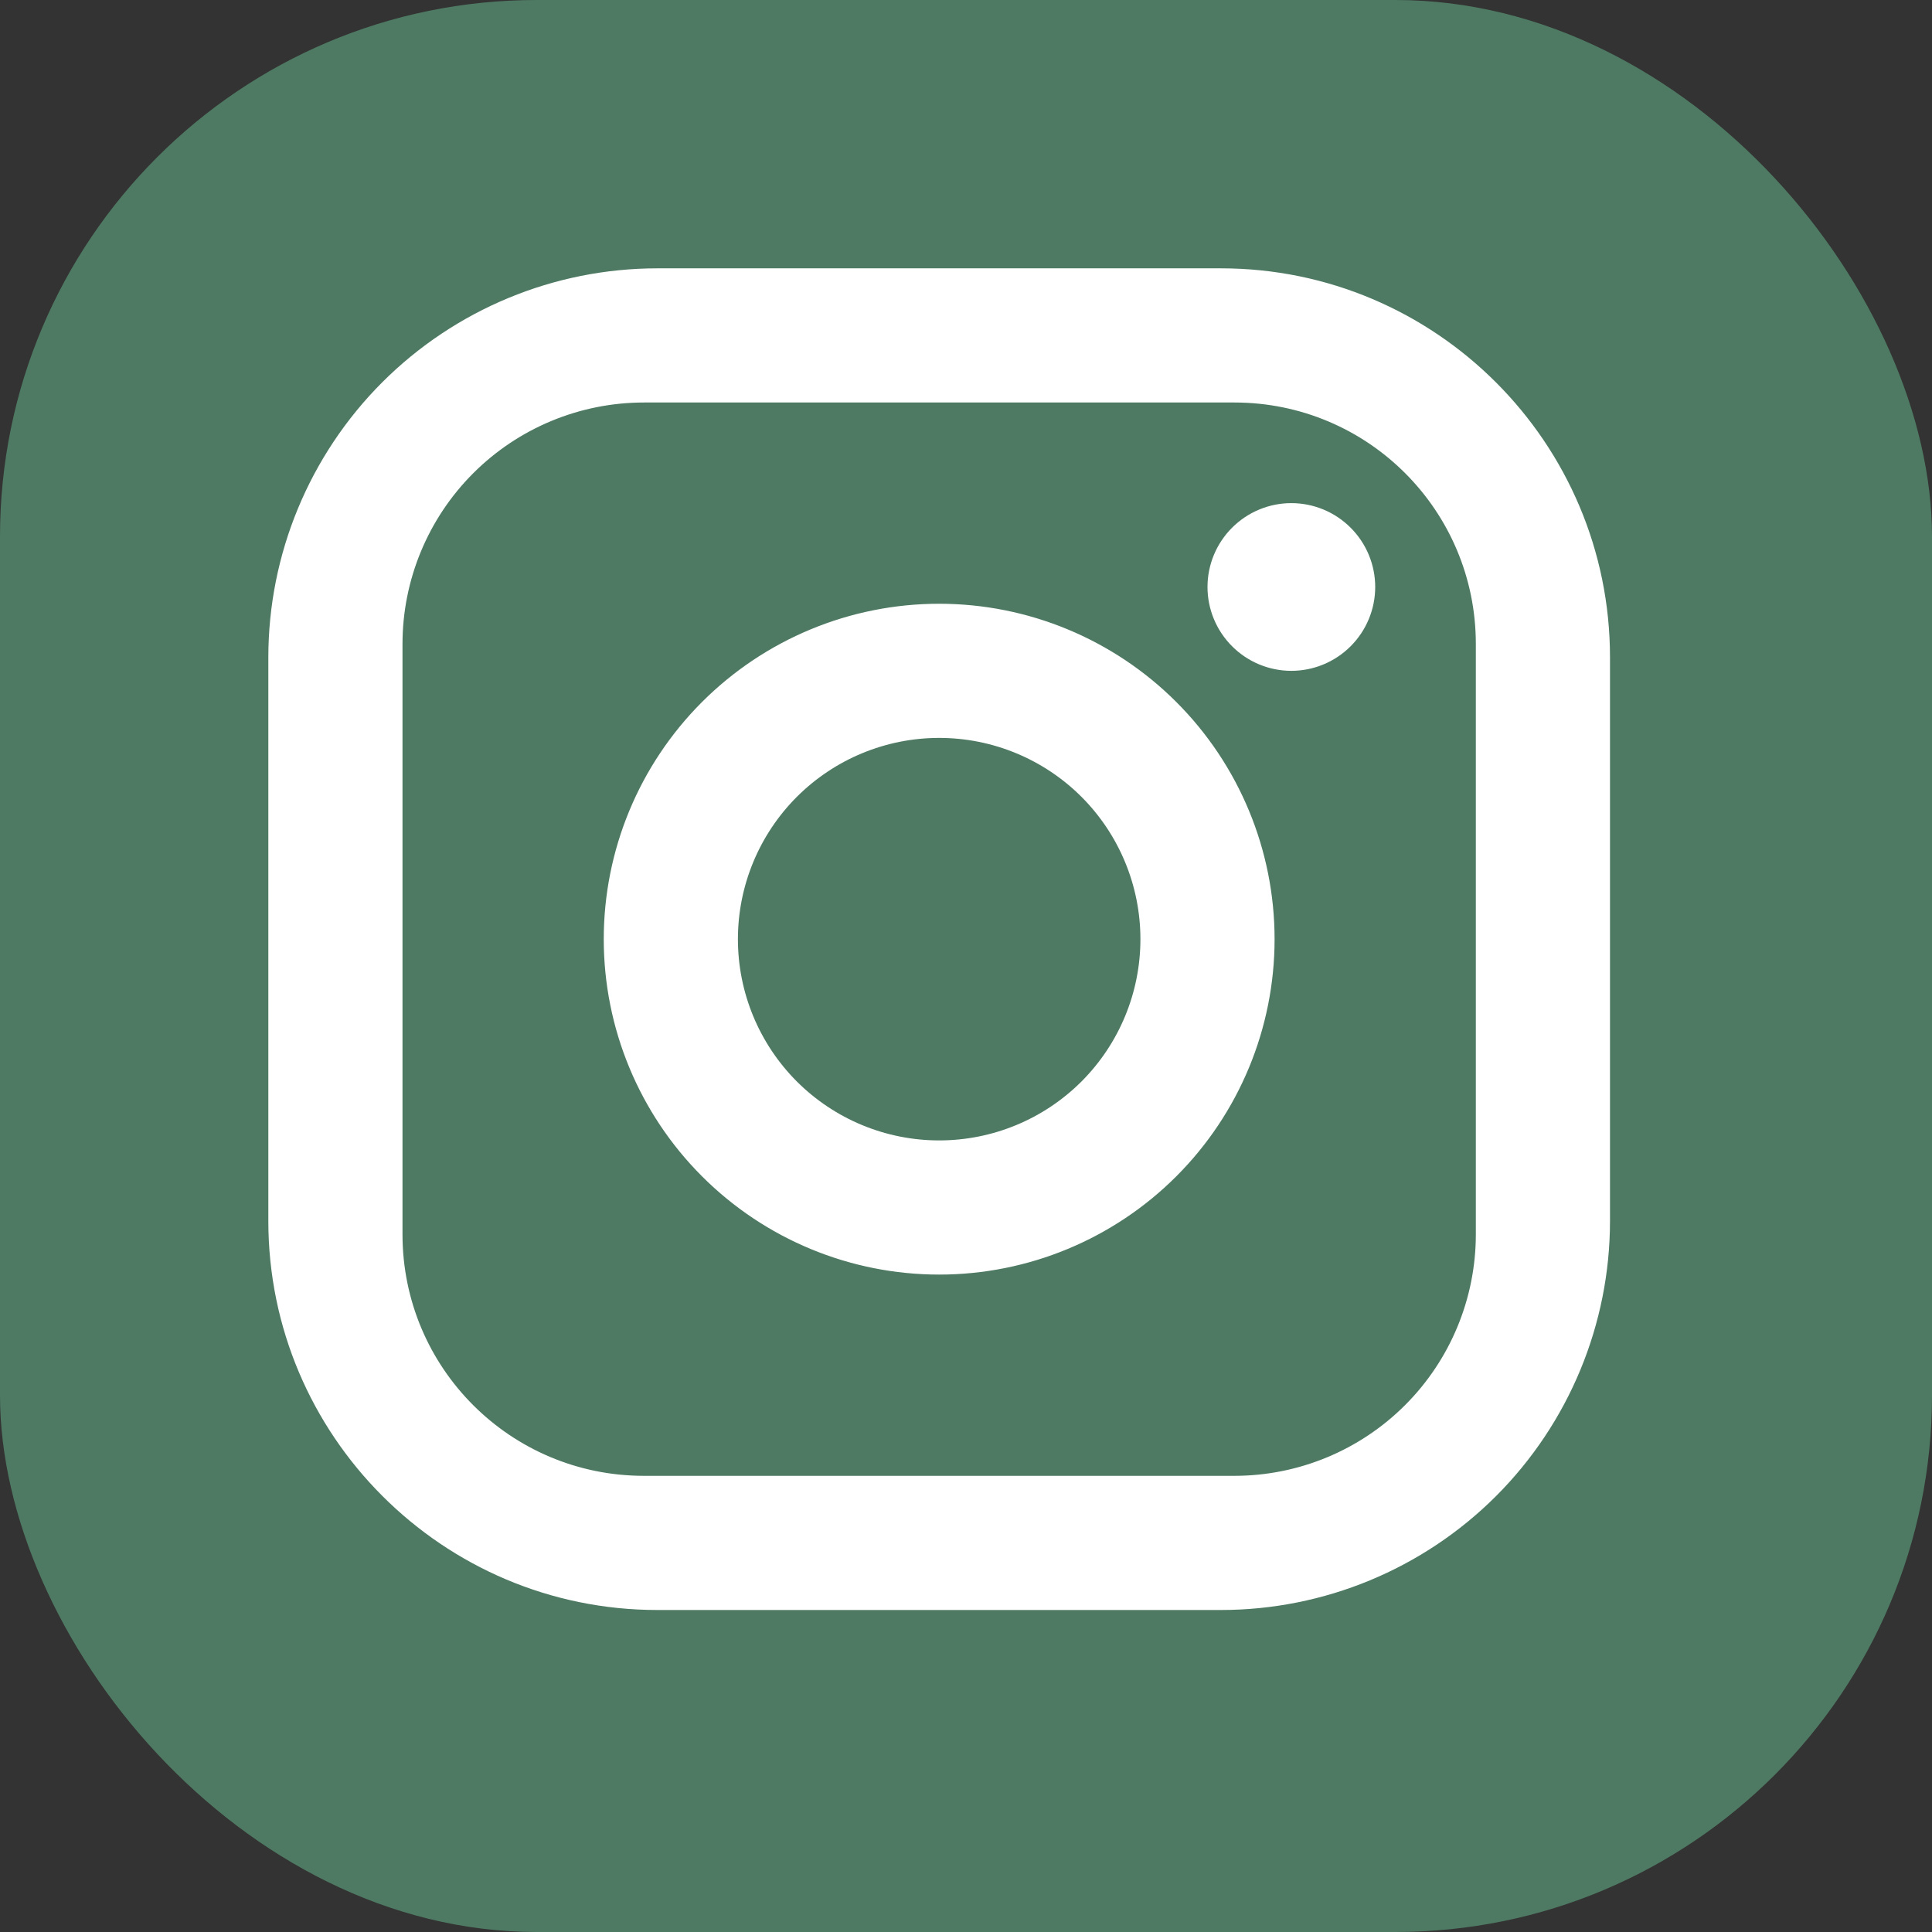 <svg width="36" height="36" viewBox="0 0 36 36" fill="none" xmlns="http://www.w3.org/2000/svg">
<rect x="0" y="0" width="36" height="36" fill="#333333" stroke="none"/>
<rect width="36" height="36" rx="10" fill="#4E7A63"/>
<path d="M12.25 5H22.75C26.75 5 30 8.25 30 12.25V22.75C30 24.673 29.236 26.517 27.877 27.877C26.517 29.236 24.673 30 22.75 30H12.25C8.25 30 5 26.75 5 22.75V12.25C5 10.327 5.764 8.483 7.123 7.123C8.483 5.764 10.327 5 12.25 5ZM12 7.5C10.806 7.5 9.662 7.974 8.818 8.818C7.974 9.662 7.5 10.806 7.5 12V23C7.5 25.488 9.512 27.5 12 27.5H23C24.194 27.5 25.338 27.026 26.182 26.182C27.026 25.338 27.5 24.194 27.5 23V12C27.5 9.512 25.488 7.5 23 7.5H12ZM24.062 9.375C24.477 9.375 24.874 9.54 25.167 9.833C25.46 10.126 25.625 10.523 25.625 10.938C25.625 11.352 25.46 11.749 25.167 12.042C24.874 12.335 24.477 12.5 24.062 12.5C23.648 12.5 23.251 12.335 22.958 12.042C22.665 11.749 22.5 11.352 22.5 10.938C22.5 10.523 22.665 10.126 22.958 9.833C23.251 9.54 23.648 9.375 24.062 9.375ZM17.5 11.25C19.158 11.25 20.747 11.909 21.919 13.081C23.091 14.253 23.75 15.842 23.75 17.5C23.75 19.158 23.091 20.747 21.919 21.919C20.747 23.091 19.158 23.75 17.5 23.75C15.842 23.75 14.253 23.091 13.081 21.919C11.909 20.747 11.25 19.158 11.25 17.5C11.25 15.842 11.909 14.253 13.081 13.081C14.253 11.909 15.842 11.25 17.5 11.25ZM17.5 13.75C16.505 13.75 15.552 14.145 14.848 14.848C14.145 15.552 13.75 16.505 13.75 17.5C13.75 18.495 14.145 19.448 14.848 20.152C15.552 20.855 16.505 21.25 17.5 21.25C18.495 21.25 19.448 20.855 20.152 20.152C20.855 19.448 21.25 18.495 21.25 17.5C21.25 16.505 20.855 15.552 20.152 14.848C19.448 14.145 18.495 13.75 17.5 13.75Z" fill="white"/>
</svg>
